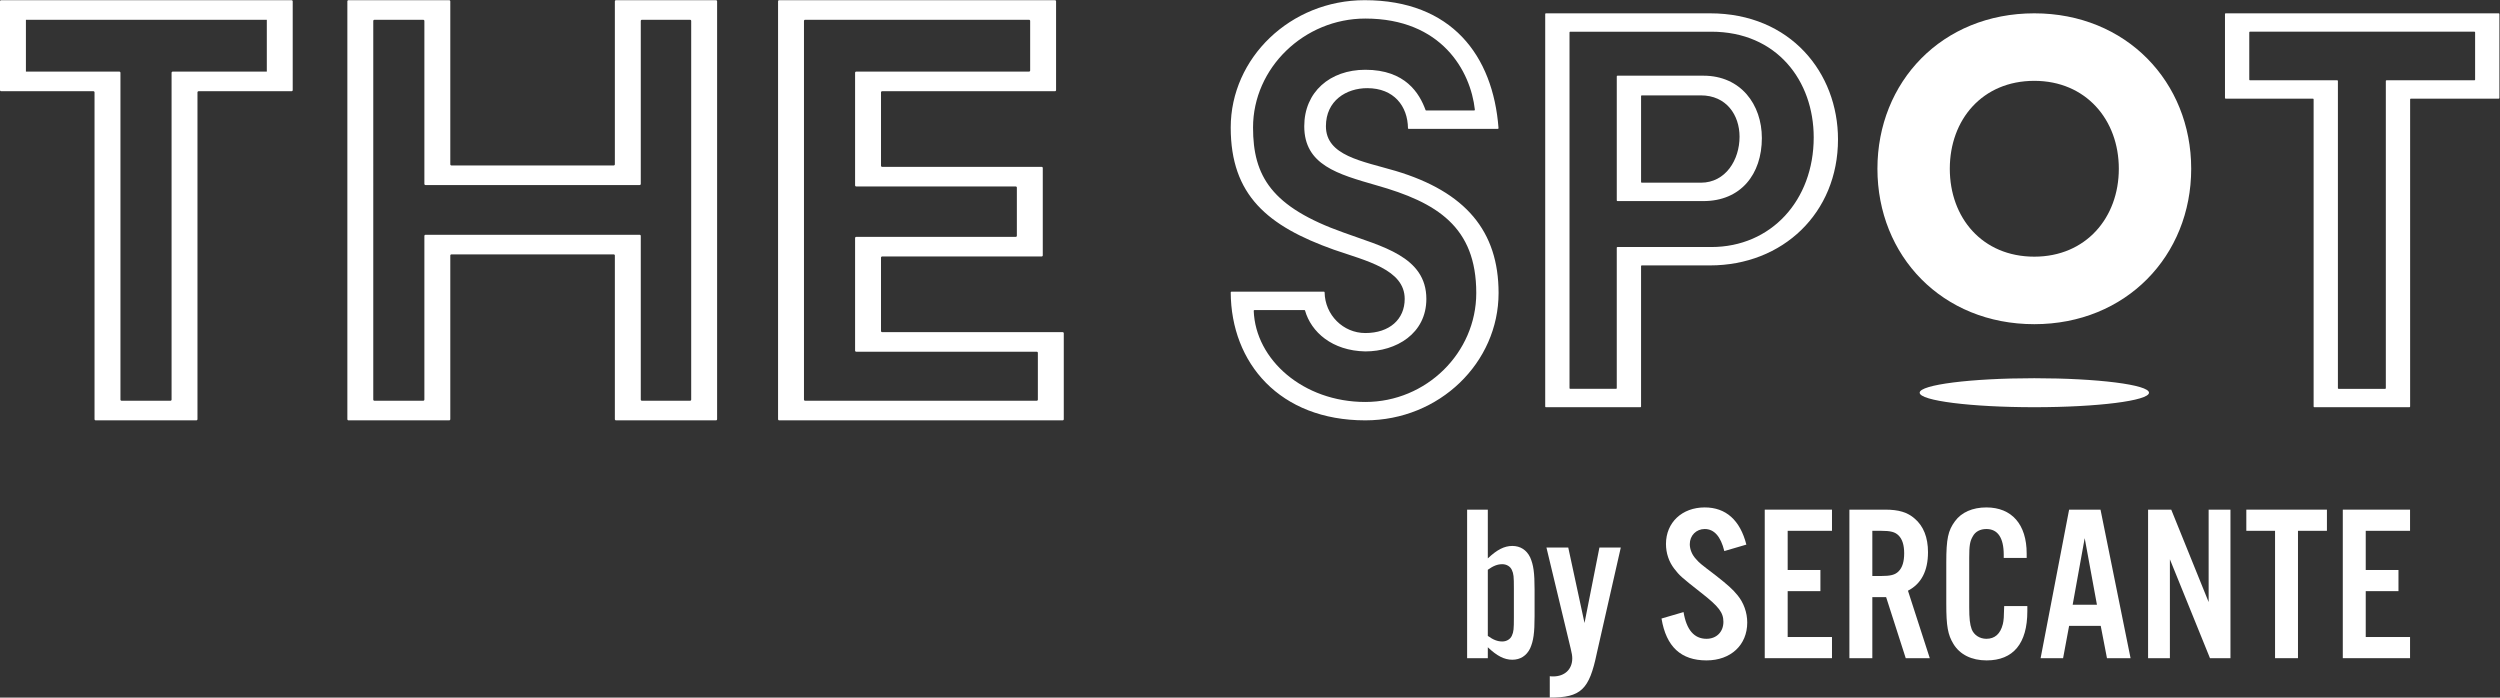<svg xmlns:dc="http://purl.org/dc/elements/1.1/" xmlns:cc="http://creativecommons.org/ns#" xmlns:rdf="http://www.w3.org/1999/02/22-rdf-syntax-ns#" xmlns:svg="http://www.w3.org/2000/svg" xmlns="http://www.w3.org/2000/svg" viewBox="0 0 393.787 109.88" height="109.88" width="393.787" xml:space="preserve" id="svg2"><rect x="0" y="0" width="393.787" height="109.88" fill="#333333" stroke="none"/><defs id="defs6"></defs><g transform="matrix(1.333,0,0,-1.333,0,109.88)" id="g10"><g transform="scale(0.1)" id="g12"><path id="path14" style="fill:#ffffff;fill-opacity:1;fill-rule:nonzero;stroke:none" d="m 202.742,352.094 v 386.269 c 0,0.735 0.598,1.332 1.332,1.332 h 111.207 v 61.227 H 30.621 V 739.695 H 140.996 c 0.738,0 1.332,-0.597 1.332,-1.332 V 352.094 c 0,-0.735 0.598,-1.332 1.336,-1.332 h 57.742 c 0.739,0 1.336,0.597 1.336,1.332 z M 110.375,716.508 H 1.332 C 0.598,716.508 0,717.105 0,717.84 v 104.918 c 0,0.734 0.598,1.332 1.332,1.332 H 344.551 c 0.738,0 1.336,-0.598 1.336,-1.332 V 717.84 c 0,-0.735 -0.598,-1.332 -1.336,-1.332 H 234.68 c -0.739,0 -1.332,-0.598 -1.332,-1.332 v -386.25 c 0,-0.738 -0.598,-1.332 -1.336,-1.332 H 113.039 c -0.734,0 -1.332,0.594 -1.332,1.332 v 386.25 c 0,0.734 -0.598,1.332 -1.332,1.332"></path><path id="path16" style="fill:#ffffff;fill-opacity:1;fill-rule:nonzero;stroke:none" d="m 501.473,352.094 v 193.457 c 0,0.734 0.597,1.332 1.336,1.332 H 755.84 c 0.738,0 1.336,-0.598 1.336,-1.332 V 352.094 c 0,-0.735 0.597,-1.332 1.332,-1.332 h 56.914 c 0.734,0 1.332,0.597 1.332,1.332 v 447.492 c 0,0.738 -0.598,1.336 -1.332,1.336 h -56.914 c -0.735,0 -1.332,-0.598 -1.332,-1.336 V 606.965 c 0,-0.738 -0.598,-1.332 -1.336,-1.332 H 502.809 c -0.739,0 -1.336,0.594 -1.336,1.332 v 192.621 c 0,0.738 -0.598,1.336 -1.332,1.336 h -57.727 c -0.738,0 -1.336,-0.598 -1.336,-1.336 V 352.094 c 0,-0.735 0.598,-1.332 1.336,-1.332 h 57.727 c 0.734,0 1.332,0.597 1.332,1.332 z m -89.68,471.996 h 118.969 c 0.734,0 1.332,-0.598 1.332,-1.332 V 630.137 c 0,-0.739 0.597,-1.336 1.336,-1.336 h 191.789 c 0.738,0 1.336,0.597 1.336,1.336 v 192.621 c 0,0.734 0.593,1.332 1.332,1.332 h 118.156 c 0.738,0 1.336,-0.598 1.336,-1.332 V 328.926 c 0,-0.738 -0.598,-1.332 -1.336,-1.332 H 727.887 c -0.739,0 -1.332,0.594 -1.332,1.332 v 193.453 c 0,0.738 -0.598,1.336 -1.336,1.336 H 533.43 c -0.739,0 -1.336,-0.598 -1.336,-1.336 V 328.926 c 0,-0.738 -0.598,-1.332 -1.332,-1.332 H 411.793 c -0.738,0 -1.336,0.594 -1.336,1.332 v 493.832 c 0,0.734 0.598,1.332 1.336,1.332"></path><path id="path18" style="fill:#ffffff;fill-opacity:1;fill-rule:nonzero;stroke:none" d="m 1226.4,352.094 v 55.269 c 0,0.735 -0.6,1.332 -1.33,1.332 h -213.32 c -0.74,0 -1.33,0.598 -1.33,1.332 v 133.028 c 0,0.734 0.59,1.332 1.33,1.332 h 188.5 c 0.74,0 1.33,0.597 1.33,1.336 v 56.91 c 0,0.738 -0.59,1.336 -1.33,1.336 h -188.5 c -0.74,0 -1.33,0.594 -1.33,1.332 v 133.062 c 0,0.735 0.59,1.332 1.33,1.332 h 204.22 c 0.73,0 1.33,0.598 1.33,1.332 v 58.559 c 0,0.738 -0.6,1.336 -1.33,1.336 H 951.355 c -0.734,0 -1.332,-0.598 -1.332,-1.336 V 352.094 c 0,-0.735 0.598,-1.332 1.332,-1.332 h 273.715 c 0.73,0 1.33,0.597 1.33,1.332 z M 920.734,824.09 h 325.856 c 0.74,0 1.33,-0.598 1.33,-1.332 V 717.84 c 0,-0.735 -0.59,-1.332 -1.33,-1.332 h -204.22 c -0.73,0 -1.33,-0.598 -1.33,-1.332 v -86.688 c 0,-0.734 0.6,-1.332 1.33,-1.332 h 188.5 c 0.74,0 1.33,-0.597 1.33,-1.336 V 522.57 c 0,-0.738 -0.59,-1.336 -1.33,-1.336 h -188.5 c -0.73,0 -1.33,-0.597 -1.33,-1.332 V 433.18 c 0,-0.735 0.6,-1.332 1.33,-1.332 h 213.32 c 0.73,0 1.33,-0.598 1.33,-1.332 v -101.59 c 0,-0.738 -0.6,-1.332 -1.33,-1.332 H 920.734 c -0.734,0 -1.332,0.594 -1.332,1.332 v 493.832 c 0,0.734 0.598,1.332 1.332,1.332"></path><path id="path20" style="fill:#ffffff;fill-opacity:1;fill-rule:nonzero;stroke:none" d="m 1613.33,349.313 c -73.34,0 -129.78,49.929 -131.86,107.753 -0.01,0.457 0.37,0.852 0.83,0.852 h 59.08 c 0.35,0 0.64,-0.219 0.73,-0.551 7.19,-25.371 31.94,-47.551 71.22,-48.316 36.46,0 72.14,20.937 72.14,62.054 0,50.434 -53.53,62.067 -97.74,78.364 -85.34,30.254 -107.06,66.707 -107.06,124.117 0,70.602 60.51,128.785 132.66,128.785 90.19,0 124.46,-62.035 129.46,-107.734 0.05,-0.477 -0.33,-0.883 -0.81,-0.883 h -56.74 c -0.32,0 -0.61,0.187 -0.72,0.496 -7.08,19.383 -23.5,47.609 -71.19,47.609 -41.9,0 -72.15,-26.386 -72.15,-66.718 0,-45.77 39.57,-56.629 85.34,-69.828 71.37,-20.165 117.92,-48.868 117.92,-127.215 0,-70.602 -58.97,-128.785 -131.11,-128.785 z m 35.68,273.07 c -39.56,11.64 -82.23,17.851 -82.23,52.758 0,30.254 24.05,44.996 48.88,44.996 31.5,0 47.78,-21.301 48.09,-47.344 0,-0.422 0.33,-0.762 0.75,-0.762 h 105.44 c 0.47,0 0.84,0.414 0.81,0.879 -6.48,85.684 -55.37,151.18 -158.2,151.18 -87.66,0 -158.26,-68.27 -158.26,-150.504 0,-79.906 43.44,-116.367 121.8,-144.297 38.01,-13.187 83.78,-23.273 83.78,-58.184 0,-24.046 -17.84,-40.332 -46.54,-40.332 -26.13,0 -47.69,21.321 -48.09,48.11 -0.01,0.422 -0.33,0.758 -0.75,0.758 H 1455.1 c -0.44,0 -0.81,-0.375 -0.81,-0.821 0.38,-83.41 57.75,-151.226 159.04,-151.226 87.66,0 157.48,68.261 157.48,150.504 0,72.914 -38.79,119.465 -121.8,144.285"></path><path id="path22" style="fill:#ffffff;fill-opacity:1;fill-rule:nonzero;stroke:none" d="m 2022.17,532.402 h -110.92 c -0.44,0 -0.79,-0.351 -0.79,-0.789 V 365.637 c 0,-0.438 -0.35,-0.793 -0.79,-0.793 h -54.26 c -0.44,0 -0.79,0.355 -0.79,0.793 v 420.414 c 0,0.433 0.35,0.789 0.79,0.789 h 166.76 c 77.57,0 121.01,-58.18 121.01,-124.895 0,-74.472 -50.42,-129.543 -121.01,-129.543 z m -1.56,276.157 H 1826.7 c -0.44,0 -0.79,-0.356 -0.79,-0.789 V 343.914 c 0,-0.437 0.35,-0.789 0.79,-0.789 h 111.68 c 0.44,0 0.79,0.352 0.79,0.789 v 165.981 c 0,0.433 0.35,0.789 0.79,0.789 h 80.65 c 86.11,0 151.28,62.046 151.28,148.937 0,78.344 -55.86,148.938 -151.28,148.938"></path><path id="path24" style="fill:#ffffff;fill-opacity:1;fill-rule:nonzero;stroke:none" d="m 2009.77,608.422 h -69.8 c -0.44,0 -0.79,0.355 -0.79,0.793 v 101.601 c 0,0.434 0.35,0.789 0.79,0.789 h 69.8 c 30.25,0 45.78,-23.277 45.78,-48.878 0,-27.157 -16.3,-54.305 -45.78,-54.305 z m 3.11,126.449 h -101.62 c -0.44,0 -0.79,-0.355 -0.79,-0.793 V 587.492 c 0,-0.437 0.35,-0.789 0.79,-0.789 h 101.62 c 44.21,0 69.04,31.809 69.04,74.469 0,39.57 -24.83,73.699 -69.04,73.699"></path><path id="path26" style="fill:#ffffff;fill-opacity:1;fill-rule:nonzero;stroke:none" d="m 2539.37,360.25 c 0,-9.457 -60.67,-17.125 -135.49,-17.125 -74.83,0 -135.49,7.668 -135.49,17.125 0,9.461 60.66,17.129 135.49,17.129 74.82,0 135.49,-7.668 135.49,-17.129"></path><path id="path28" style="fill:#ffffff;fill-opacity:1;fill-rule:nonzero;stroke:none" d="m 2503.72,624.898 c 0,-57.964 -39.03,-103.882 -99.87,-103.882 -61.41,0 -99.86,45.918 -99.86,103.882 0,57.965 38.45,103.883 99.86,103.883 60.84,0 99.87,-45.918 99.87,-103.883 z m -99.87,183.661 c -109.05,0 -185.38,-80.93 -185.38,-183.661 0,-102.742 76.33,-183.66 185.38,-183.66 108.47,0 185.39,80.918 185.39,183.66 0,102.731 -76.92,183.661 -185.39,183.661"></path><path id="path30" style="fill:#ffffff;fill-opacity:1;fill-rule:nonzero;stroke:none" d="m 2924.73,730.234 c 0,-0.437 -0.35,-0.789 -0.79,-0.789 h -103.92 c -0.44,0 -0.79,-0.355 -0.79,-0.789 V 365.617 c 0,-0.437 -0.36,-0.793 -0.79,-0.793 h -55.05 c -0.44,0 -0.79,0.356 -0.79,0.793 v 363.039 c 0,0.434 -0.36,0.789 -0.79,0.789 h -103.16 c -0.44,0 -0.79,0.352 -0.79,0.789 v 55.832 c 0,0.438 0.35,0.789 0.79,0.789 h 265.29 c 0.44,0 0.79,-0.351 0.79,-0.789 z m 27.91,78.344 h -322.69 c -0.44,0 -0.79,-0.355 -0.79,-0.789 v -99.273 c 0,-0.438 0.35,-0.793 0.79,-0.793 h 103.16 c 0.43,0 0.79,-0.356 0.79,-0.789 V 343.895 c 0,-0.434 0.35,-0.79 0.79,-0.79 h 112.46 c 0.43,0 0.79,0.356 0.79,0.79 v 363.039 c 0,0.433 0.35,0.789 0.79,0.789 h 103.91 c 0.44,0 0.79,0.355 0.79,0.793 v 99.273 c 0,0.434 -0.35,0.789 -0.79,0.789"></path><path id="path32" style="fill:#ffffff;fill-opacity:1;fill-rule:nonzero;stroke:none" d="m 1758.09,72.883 c 6.59,-4.734 11.58,-6.582 17.12,-6.582 4.99,0 9.47,2.633 11.3,6.84 2.1,4.477 2.38,7.899 2.38,21.574 v 34.484 c 0,13.68 -0.28,17.098 -2.38,21.578 -1.83,4.203 -6.31,6.836 -11.3,6.836 -5.54,0 -10.53,-1.843 -17.12,-6.582 z m -24.46,149.203 h 24.46 v -57.633 c 10.79,10.258 19.48,14.738 28.95,14.738 9.47,0 16.84,-4.734 21.05,-13.421 3.94,-8.942 5.26,-18.157 5.26,-38.161 V 96.305 c 0,-20 -1.32,-29.215 -5.26,-38.16 -4.21,-8.684 -11.58,-13.418 -21.05,-13.418 -9.47,0 -18.16,4.476 -28.95,14.734 V 46.57 h -24.46 V 222.086"></path><path id="path34" style="fill:#ffffff;fill-opacity:1;fill-rule:nonzero;stroke:none" d="M 1915.23,177.344 1886.81,52.094 C 1877.87,9.215 1868.13,0 1831.3,0 v 25.254 c 1.57,-0.258 3.42,-0.258 3.95,-0.258 13.68,0 22.62,8.41 22.62,21.316 0,3.148 -0.53,6.055 -1.85,11.578 l -28.67,119.453 h 25.78 l 19.22,-89.196 17.63,89.196 h 25.25"></path><path id="path36" style="fill:#ffffff;fill-opacity:1;fill-rule:nonzero;stroke:none" d="m 2037.54,173.137 c -4.21,17.371 -12.1,26.058 -23.15,26.058 -10,0 -17.64,-7.644 -17.64,-17.902 0,-6.051 2.63,-12.633 7.37,-17.625 4.48,-5.012 4.48,-5.012 23.16,-19.219 14.74,-11.574 20.26,-16.566 26.04,-23.679 7.11,-8.684 11.32,-20.258 11.32,-32.09 0,-26.586 -19.47,-44.742 -48.15,-44.742 -30,0 -47.63,16.055 -53.15,49.48 l 26.04,7.625 c 3.44,-21.047 12.63,-31.578 27.11,-31.578 11.84,0 19.99,8.152 19.99,20.004 0,11.043 -5.52,18.156 -26.04,34.191 -24.48,19.219 -25.52,20.278 -32.11,28.688 -6.3,8.156 -9.72,18.414 -9.72,29.203 0,25.269 18.94,43.152 45.78,43.152 25,0 41.84,-14.992 49.21,-43.937 l -26.06,-7.629"></path><path id="path38" style="fill:#ffffff;fill-opacity:1;fill-rule:nonzero;stroke:none" d="m 2164.78,197.074 h -52.36 v -46.297 h 38.68 v -24.996 h -38.68 V 71.566 h 52.36 V 46.57 h -79.46 V 222.086 h 79.46 v -25.012"></path><path id="path40" style="fill:#ffffff;fill-opacity:1;fill-rule:nonzero;stroke:none" d="m 2222.45,143.664 c 11.57,0 16.84,1.316 21.04,5.524 4.48,4.476 6.59,11.589 6.59,21.32 0,9.469 -2.11,16.582 -6.59,21.043 -4.2,4.207 -9.47,5.523 -21.04,5.523 h -10 v -53.41 z m -10,-97.094 h -27.1 V 222.086 h 42.36 c 16.06,0 26.31,-3.16 34.73,-10.531 10.53,-8.942 15.79,-22.364 15.79,-39.735 0,-22.105 -7.89,-37.371 -23.68,-45.527 l 25.79,-79.723 h -28.42 l -23.16,72.098 h -16.31 V 46.57"></path><path id="path42" style="fill:#ffffff;fill-opacity:1;fill-rule:nonzero;stroke:none" d="m 2367.73,164.984 v 3.676 c 0,20.258 -7.11,30.535 -20.53,30.535 -7.35,0 -13.15,-3.164 -16.04,-8.687 -3.42,-5.793 -4.22,-11.059 -4.22,-25.27 V 106.82 c 0,-13.402 0.8,-20.258 2.91,-26.039 2.63,-6.84 9.47,-11.316 17.35,-11.316 10,0 16.58,5.793 19.47,17.371 1.06,4.461 1.32,8.41 1.59,21.301 h 27.36 v -6.051 c 0,-38.145 -16.57,-58.148 -48.15,-58.148 -17.62,0 -31.57,6.84 -39.2,19.473 -6.58,10.789 -8.43,21.047 -8.43,47.102 v 49.207 c 0,27.883 2.1,37.629 10.26,48.672 7.64,10.535 20.79,16.312 37.1,16.312 30,0 47.63,-19.988 47.63,-54.453 v -5.266 h -27.1"></path><path id="path44" style="fill:#ffffff;fill-opacity:1;fill-rule:nonzero;stroke:none" d="m 2463.4,188.406 -14.21,-78.679 h 28.67 z m -18.42,-103.675 -7.11,-38.16 h -26.57 l 33.68,175.516 h 37.1 l 35.51,-175.516 h -27.88 l -7.37,38.16 h -37.36"></path><path id="path46" style="fill:#ffffff;fill-opacity:1;fill-rule:nonzero;stroke:none" d="m 2635.64,46.57 h -24.2 L 2564.07,163.395 V 46.57 h -25.78 V 222.086 h 27.37 l 44.19,-109.211 v 109.211 h 25.79 V 46.57"></path><path id="path48" style="fill:#ffffff;fill-opacity:1;fill-rule:nonzero;stroke:none" d="m 2715.42,46.57 h -27.09 V 197.074 h -33.94 v 25.012 h 95.24 v -25.012 h -34.21 V 46.57"></path><path id="path50" style="fill:#ffffff;fill-opacity:1;fill-rule:nonzero;stroke:none" d="m 2847.85,197.074 h -52.37 v -46.297 h 38.69 v -24.996 h -38.69 V 71.566 h 52.37 V 46.57 h -79.47 V 222.086 h 79.47 v -25.012"></path></g></g></svg>